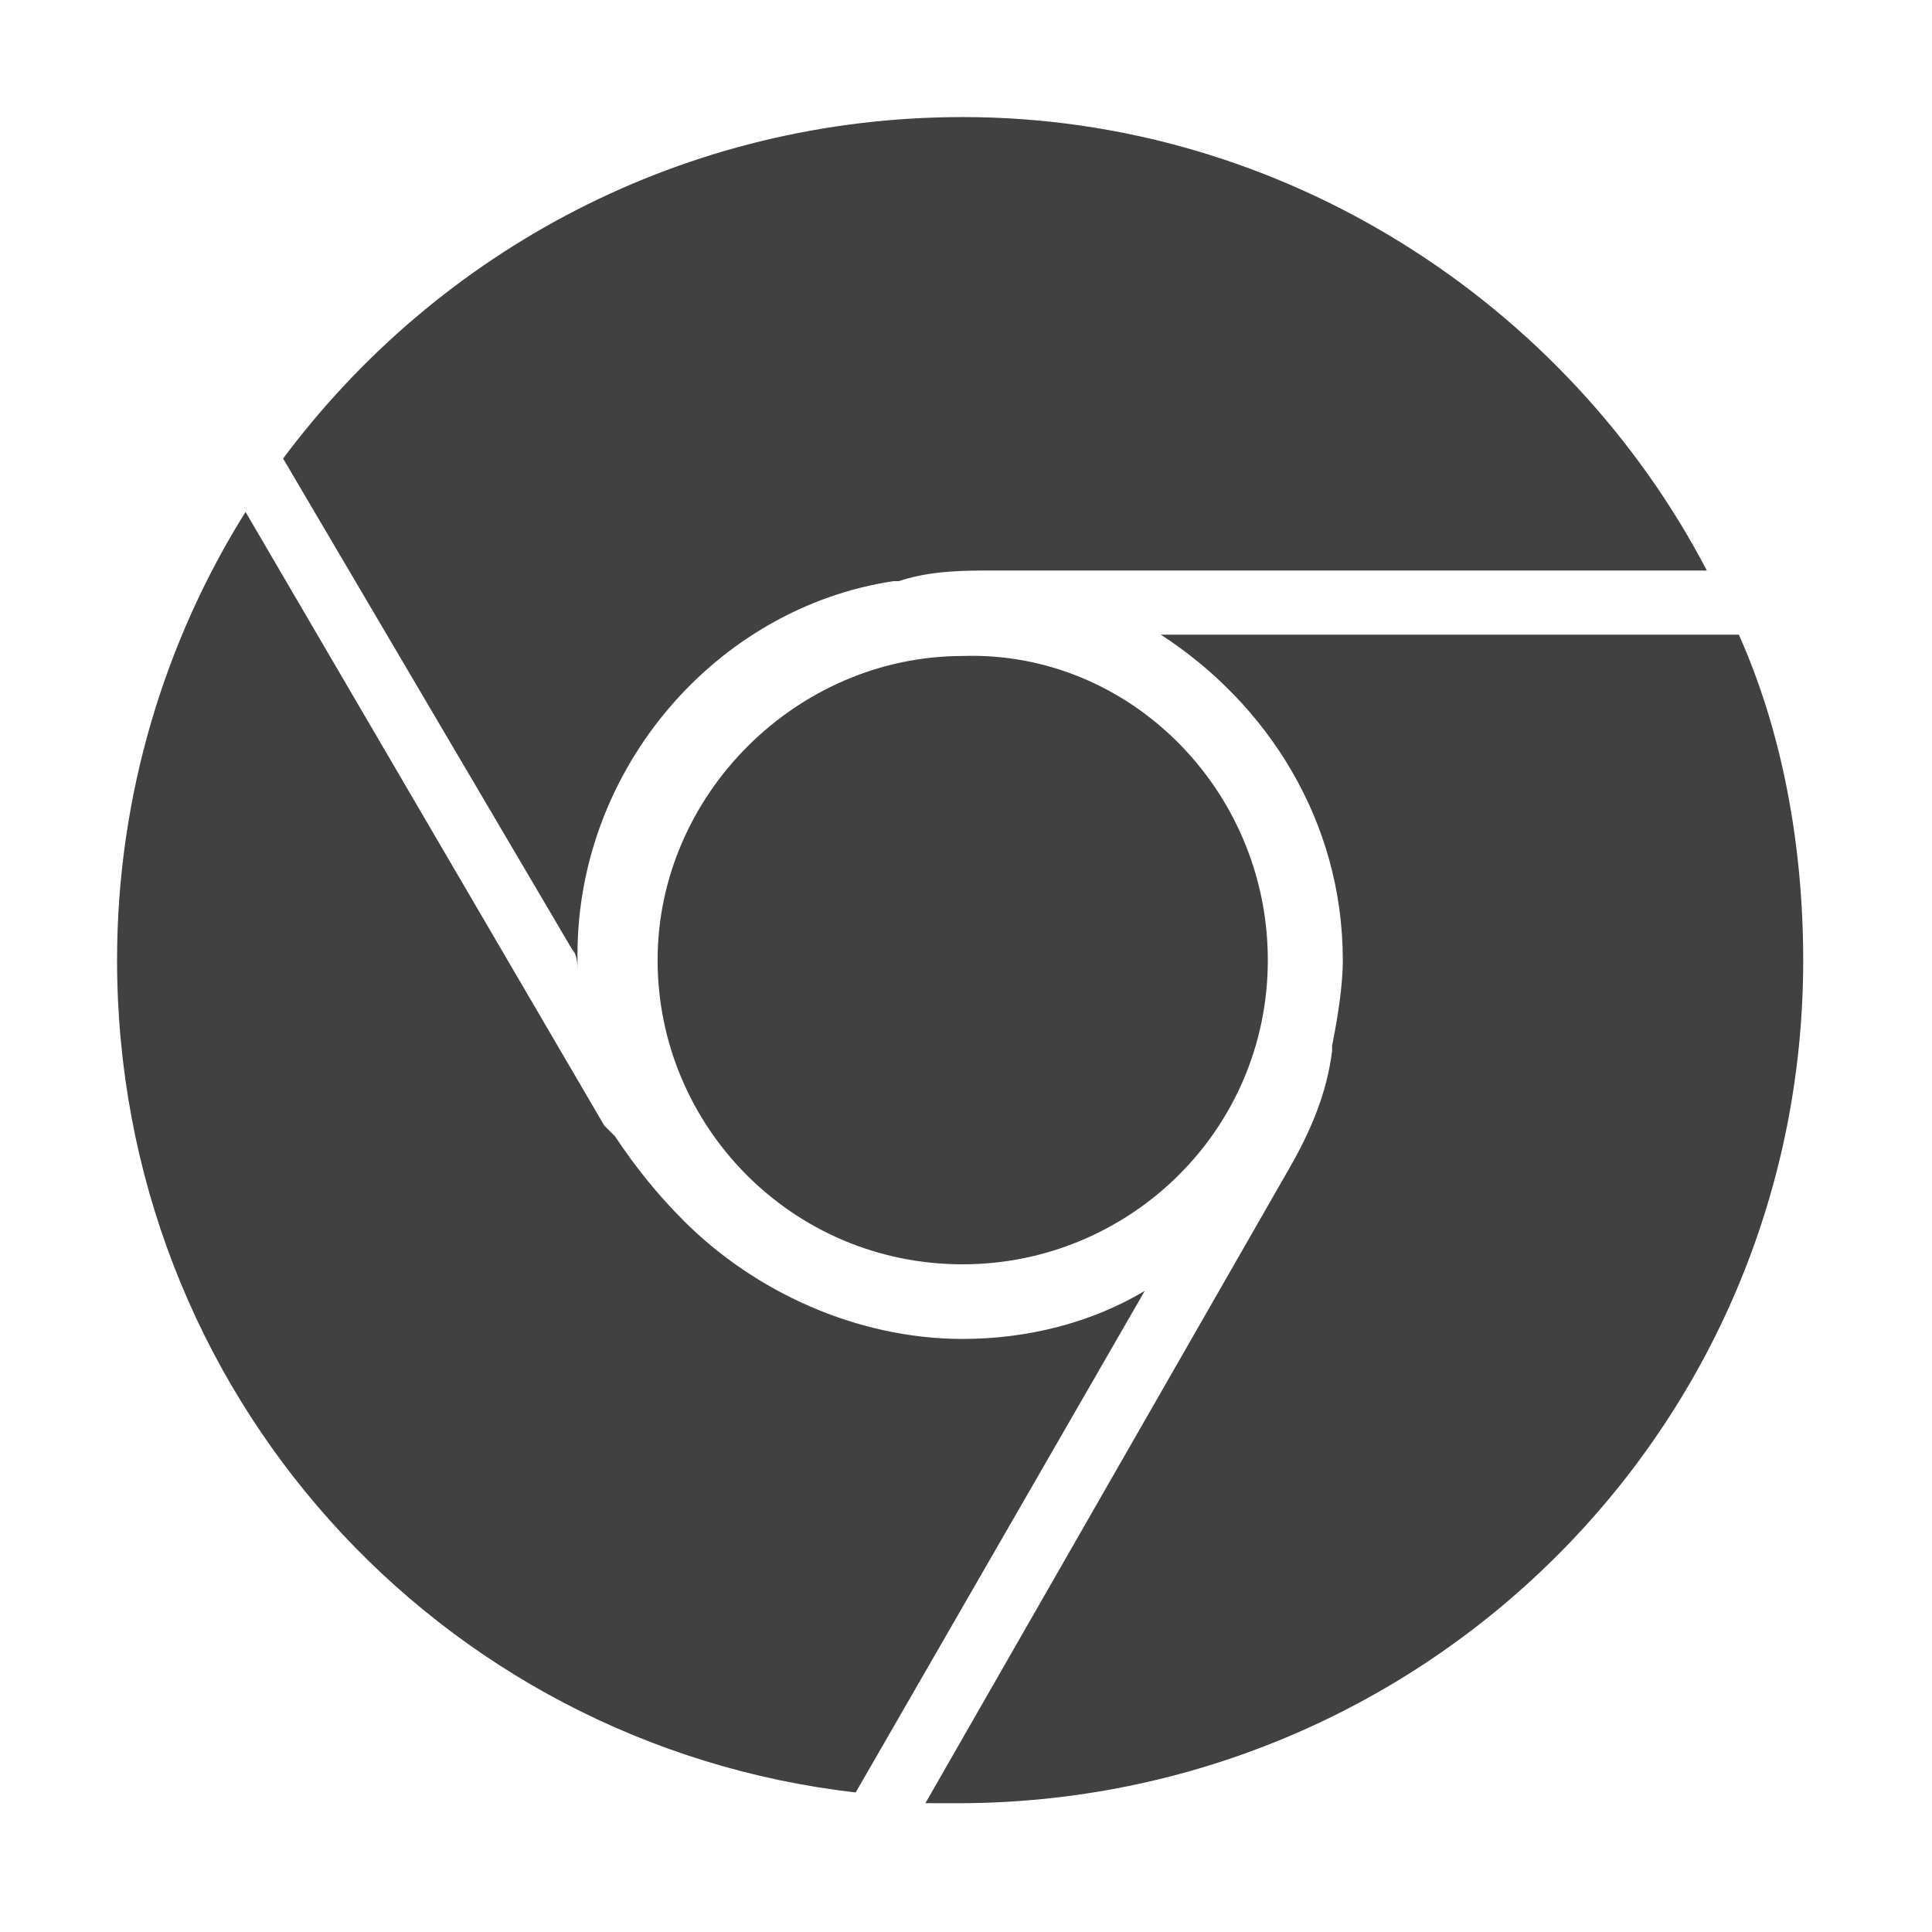 <svg width="32" height="32" viewBox="0 0 32 32" fill="none" xmlns="http://www.w3.org/2000/svg">
<path opacity="0.95" fill-rule="evenodd" clip-rule="evenodd" d="M28.801 10.512C29.51 12.103 29.865 13.958 29.867 15.903C29.867 23.68 23.571 29.867 15.859 29.867H15.327L21.355 19.351C21.71 18.731 21.975 18.113 22.064 17.406V17.317C22.152 16.875 22.241 16.345 22.241 15.903C22.241 13.606 20.999 11.661 19.227 10.512H28.801ZM4.067 8.479L10.008 18.642L10.185 18.819C10.539 19.349 10.895 19.791 11.338 20.233C12.49 21.381 14.175 22.177 15.947 22.177C17.01 22.177 18.075 21.912 18.961 21.381L14.173 29.689C7.258 28.894 1.939 23.062 1.939 15.903C1.939 13.162 2.738 10.6 4.067 8.479ZM20.999 15.903C20.999 18.731 18.695 20.941 15.945 20.941C13.109 20.941 10.892 18.643 10.892 15.903C10.892 13.162 13.198 10.865 15.947 10.865C18.695 10.776 20.999 13.075 20.999 15.903ZM15.947 1.939C21.265 1.939 25.964 5.033 28.271 9.45L16.253 9.45C15.797 9.453 15.341 9.475 14.885 9.626H14.796C11.87 10.068 9.565 12.719 9.565 15.813V16.078C9.565 15.991 9.565 15.814 9.476 15.725L4.689 7.595C7.259 4.149 11.338 1.939 15.947 1.939Z" fill="#383838"/>
</svg>